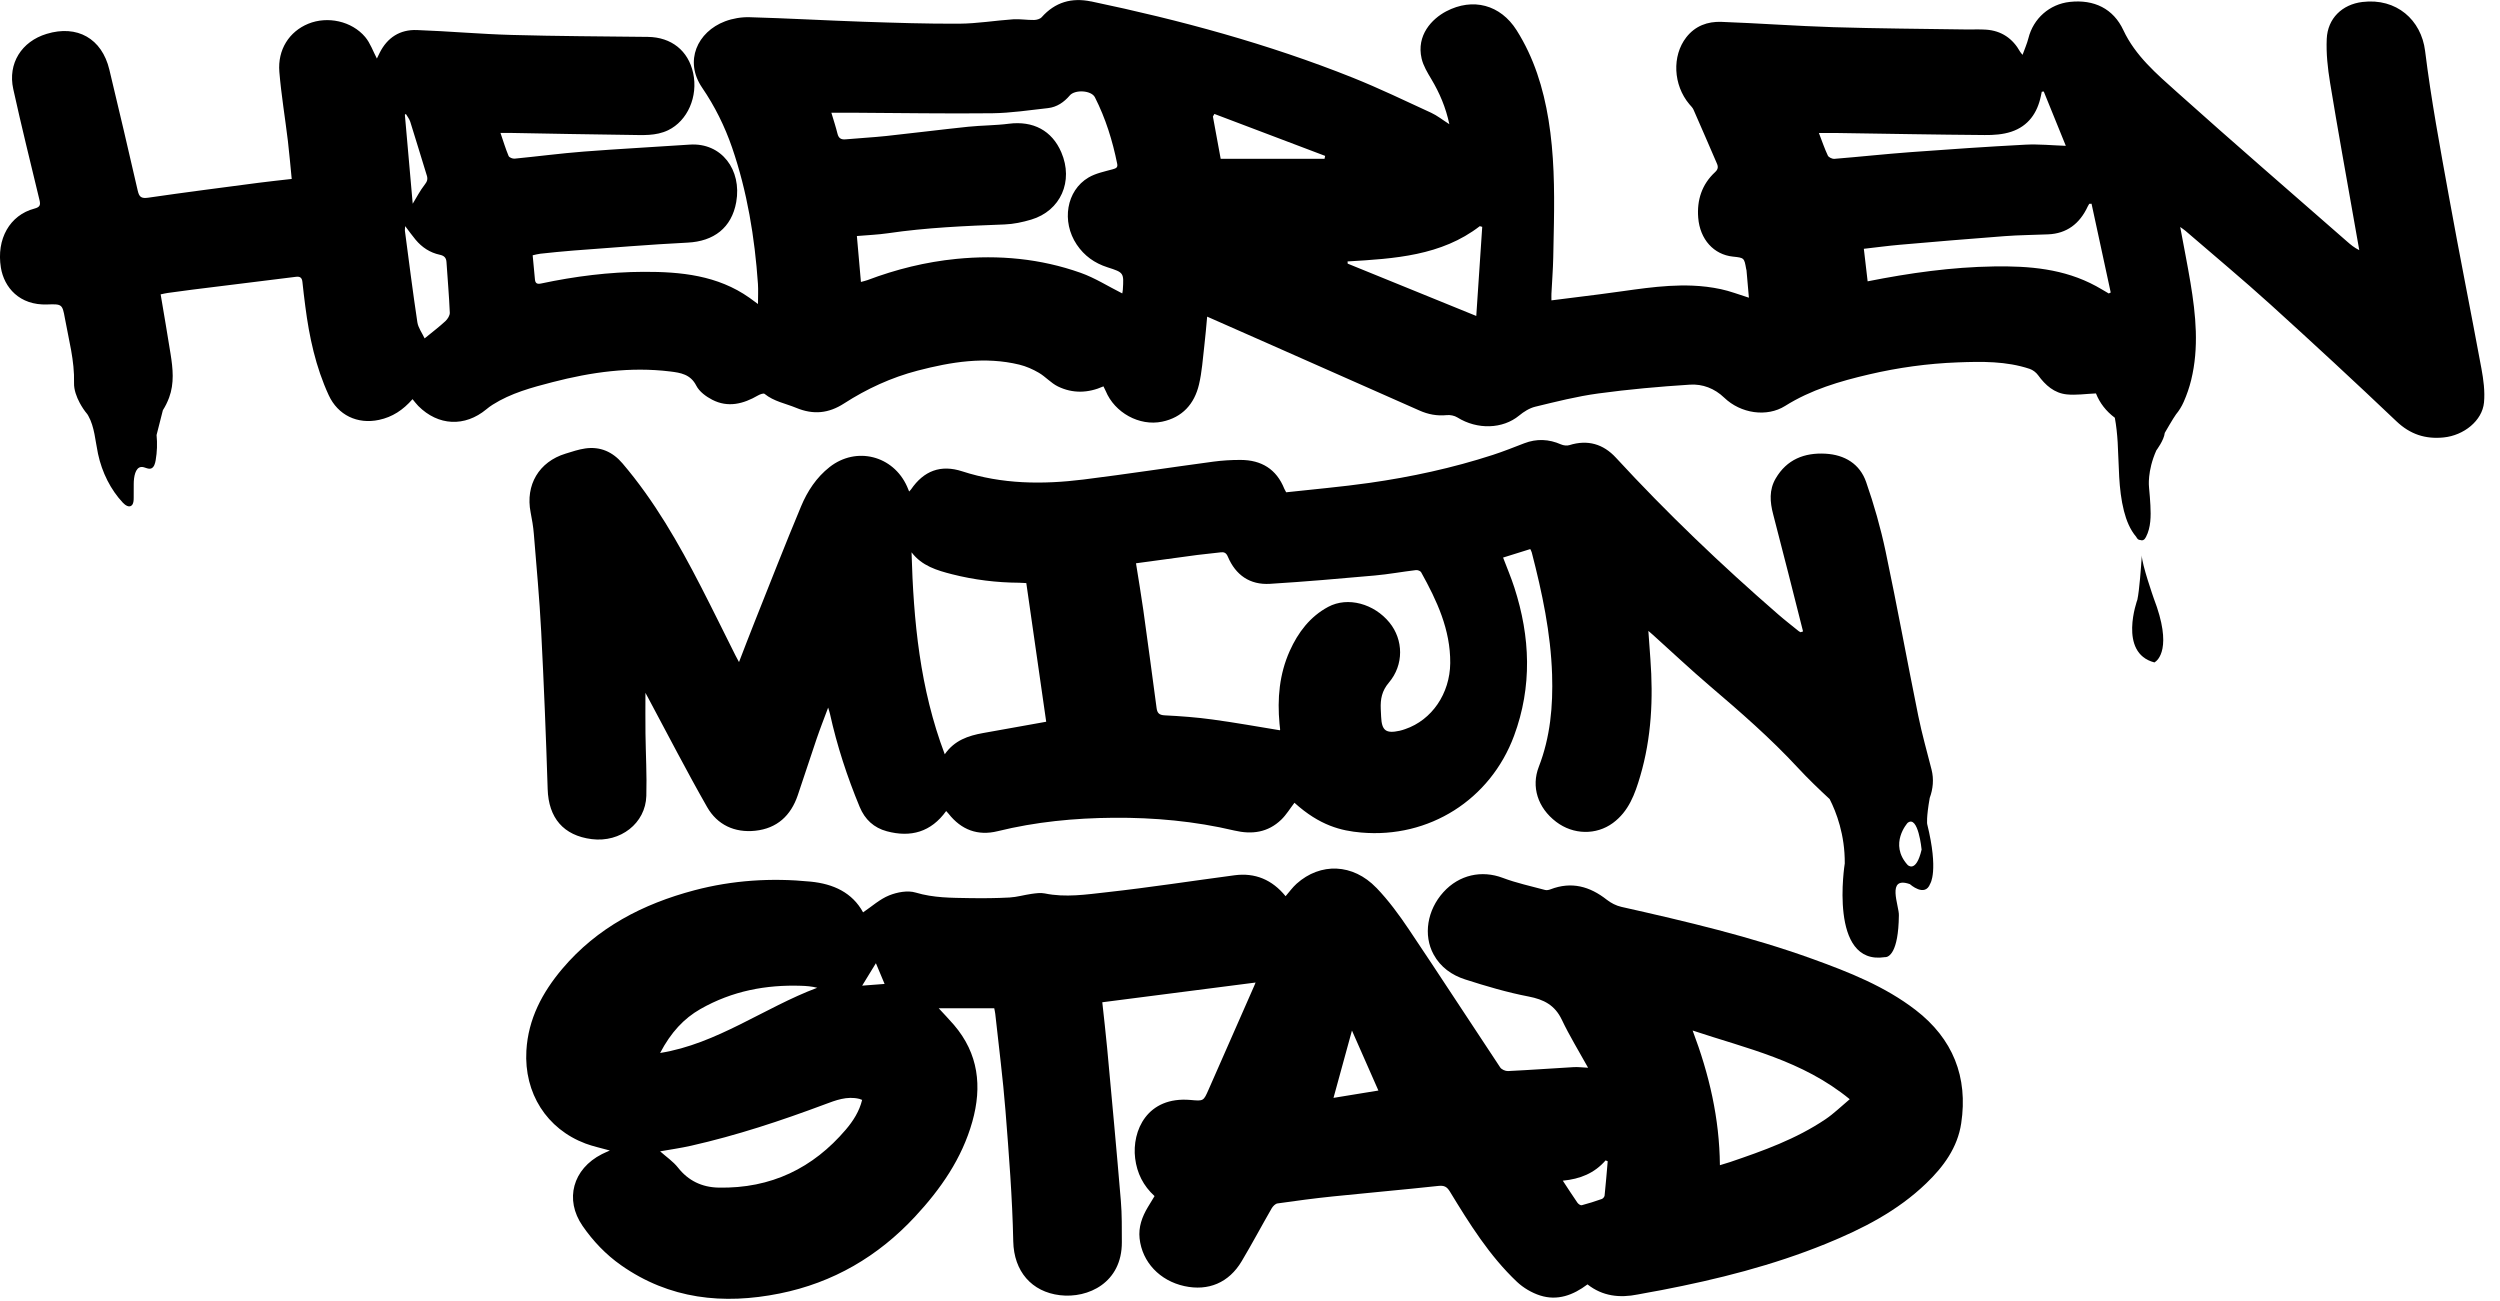 <svg height="38" viewBox="0 0 73 38" width="73" xmlns="http://www.w3.org/2000/svg"><g><path d="m40.19 25.923c.356.371.666.793.953 1.221.897 1.335 1.773 2.686 2.663 4.025.041.061.153.11.229.106.64-.031 1.28-.078 1.92-.115.12-.007.242.009.417.018-.269-.486-.544-.932-.767-1.402-.203-.426-.524-.592-.972-.678-.625-.12-1.241-.303-1.849-.498-.387-.124-.721-.356-.925-.733-.303-.559-.187-1.293.289-1.817.462-.509 1.119-.648 1.733-.416.2.075.405.136.613.191l.623.162c.048.013.109 0.0.158-.019.611-.235 1.145-.088 1.643.304.122.096.274.174.425.208 1.889.425 3.774.867 5.599 1.527 1.052.381 2.096.794 2.993 1.484 1.088.837 1.537 1.957 1.332 3.311-.106.707-.516 1.266-1.023 1.753-.84.809-1.859 1.328-2.924 1.762-1.551.632-3.168 1.039-4.809 1.355-.227.044-.456.08-.684.126-.531.107-1.031.054-1.472-.294-.419.316-.878.486-1.384.324-.244-.078-.489-.223-.675-.398-.806-.762-1.387-1.697-1.959-2.636-.089-.145-.168-.183-.338-.165-1.024.111-2.05.2-3.074.306-.542.056-1.083.128-1.622.205-.063.009-.133.081-.169.142-.296.514-.574 1.037-.877 1.546-.373.628-.974.879-1.673.726-.718-.157-1.232-.699-1.308-1.391-.036-.332.072-.631.24-.912.063-.105.127-.209.197-.325-.329-.301-.513-.668-.567-1.104-.098-.803.349-1.815 1.619-1.703.38.034.376.036.527-.306l1.332-3.028c.013-.03.025-.061.039-.095-1.493.192-2.977.383-4.476.576.046.435.1.888.142 1.341.137 1.486.276 2.972.4 4.459.034.4.027.804.029 1.206.005 1.183-.984 1.646-1.806 1.548-.829-.098-1.347-.698-1.365-1.573-.026-1.273-.127-2.545-.227-3.815-.074-.944-.197-1.884-.298-2.826-.006-.053-.019-.105-.03-.165h-1.622c.14.153.298.316.446.487.717.838.825 1.796.536 2.824-.303 1.077-.923 1.967-1.673 2.774-1.08 1.162-2.393 1.93-3.953 2.244-1.648.332-3.217.168-4.632-.826-.445-.313-.816-.703-1.124-1.149-.53-.768-.286-1.663.567-2.095.066-.034.136-.062.231-.105-.254-.072-.489-.12-.711-.203-1.133-.426-1.798-1.472-1.727-2.712.053-.925.464-1.698 1.048-2.39 1.02-1.207 2.355-1.896 3.858-2.294 1.113-.294 2.245-.366 3.39-.253.671.066 1.221.321 1.536.898.256-.173.488-.386.762-.496.234-.094.541-.152.773-.082.523.157 1.048.153 1.577.162.388.006.778.003 1.165-.018.215-.012.427-.076.641-.106.128-.017.264-.038.386-.013.608.126 1.214.031 1.812-.035 1.246-.138 2.486-.33 3.729-.495.604-.08 1.099.13 1.492.611.11-.127.204-.259.322-.365.697-.623 1.644-.591 2.327.119zm6.694 7.96c-.327.376-.743.544-1.25.593.157.238.288.443.426.642.027.039.091.084.126.075.198-.051.394-.115.588-.183.034-.012.076-.062.08-.098.035-.334.062-.668.091-1.003-.02-.008-.04-.017-.061-.026zm-22.804-1.634c-1.275.477-2.567.905-3.903 1.207-.307.069-.62.113-.902.163.177.158.382.296.524.477.298.379.696.572 1.178.582 1.543.033 2.767-.574 3.719-1.691.218-.256.397-.537.478-.87-.035-.013-.057-.024-.081-.03-.364-.088-.689.041-1.014.162zm25.345-2.157c.486 1.287.783 2.564.796 3.932.113-.035.206-.061.298-.092.964-.328 1.924-.669 2.788-1.252.236-.159.445-.365.705-.583-1.39-1.138-2.999-1.475-4.588-2.006zm-9.948 0c-.184.671-.358 1.305-.539 1.966l.868-.142c.145-.024.293-.048.443-.072-.262-.595-.509-1.156-.772-1.752zm-19.027-.627c-.478.273-.858.678-1.175 1.282 1.656-.263 3.055-1.331 4.588-1.904-.159-.041-.316-.053-.472-.058-1.018-.033-2.004.146-2.941.68zm5.126-1.339c-.14.229-.277.453-.401.655.2-.015.423-.032.655-.05-.1-.239-.189-.451-.254-.606z"/><path d="m45.583 12.977c.071.031.17.044.243.021.535-.168.991-.033 1.359.367 1.49 1.617 3.077 3.133 4.737 4.574.195.17.401.329.602.492.015.012.034.02.051.03.025-.008.05-.015.074-.023-.289-1.139-.574-2.28-.872-3.418-.096-.364-.122-.716.073-1.049.324-.555.839-.758 1.455-.723.559.031 1.001.297 1.186.827.23.66.423 1.338.568 2.023.338 1.599.63 3.207.955 4.808.107.527.255 1.045.387 1.566.071.279.044.565-.053.827-.103.579-.075.76-.075.76.341 1.384.088 1.747.088 1.747-.154.407-.593.011-.593.011-.701-.248-.308.644-.321.912-.012 1.111-.304 1.213-.387 1.22l-.019-0c-.002-0-.003-0-.003-0-1.653.253-1.171-2.736-1.171-2.736.007-.838-.248-1.501-.441-1.879-.319-.295-.632-.596-.927-.914-.8-.864-1.683-1.632-2.576-2.393-.565-.482-1.106-.992-1.659-1.49l-.023-.02-.062-.054c-.013-.012-.029-.025-.047-.041.021.302.039.56.059.818.086 1.158.033 2.304-.297 3.424-.153.52-.333 1.026-.798 1.368-.486.357-1.155.347-1.657-.035-.54-.411-.731-1.026-.506-1.607.337-.867.417-1.774.388-2.693-.039-1.213-.29-2.392-.593-3.563-.008-.031-.026-.06-.044-.101-.267.083-.524.164-.794.248.113.297.234.582.329.875.467 1.443.524 2.892-.009 4.33-.693 1.868-2.484 2.999-4.465 2.824-.58-.051-1.206-.199-1.947-.869-.127.165-.237.351-.387.495-.388.373-.853.437-1.367.316-1.16-.274-2.341-.382-3.53-.373-1.141.009-2.271.118-3.383.392-.579.143-1.062-.039-1.432-.51-.021-.026-.044-.05-.071-.079-.441.614-1.033.779-1.733.591-.376-.101-.639-.341-.792-.71-.366-.882-.662-1.786-.868-2.719-.01-.046-.026-.091-.053-.182-.068.181-.125.326-.178.472-.054.147-.109.293-.159.441l-.55 1.646c-.202.597-.607.97-1.241 1.037-.603.064-1.109-.172-1.406-.692-.597-1.046-1.148-2.119-1.718-3.181-.031-.059-.063-.117-.083-.154 0 .387-.004.788.001 1.19.008.606.043 1.213.025 1.819-.022.801-.757 1.368-1.593 1.263-.828-.104-1.263-.622-1.288-1.463-.048-1.533-.11-3.066-.189-4.598-.049-.953-.138-1.904-.215-2.855-.017-.21-.053-.42-.094-.627-.156-.799.244-1.477 1.022-1.714.189-.058.378-.123.573-.151.441-.063.802.1 1.088.436.931 1.093 1.637 2.328 2.29 3.598.343.666.672 1.339 1.008 2.009.027.054.056.106.104.195.158-.407.3-.784.45-1.158.451-1.132.893-2.267 1.363-3.391.184-.441.447-.843.834-1.147.776-.608 1.854-.338 2.26.568.019.043.036.087.061.147.025-.028.043-.043.056-.062.371-.542.865-.732 1.494-.527 1.163.378 2.349.387 3.542.239 1.266-.158 2.527-.352 3.792-.522.263-.035.53-.051.796-.05.605.002 1.045.267 1.275.843.01.024.025.047.054.102.803-.089 1.619-.159 2.428-.274 1.223-.174 2.429-.435 3.605-.817.311-.101.614-.223.919-.34.363-.139.718-.124 1.074.033zm10.119 11.051s-.555.614 0 1.228c0 0 .245.256.409-.448 0 0-.098-1.023-.409-.78zm-29.085-7.902c.057 2.006.243 3.98.97 5.899.283-.408.686-.542 1.119-.62.601-.108 1.203-.216 1.843-.33-.193-1.341-.387-2.696-.581-4.049-.101-.005-.154-.009-.207-.01-.663-.004-1.316-.084-1.957-.247-.445-.113-.884-.243-1.187-.642zm9.013.004c-.222.029-.446.046-.668.075-.59.078-1.178.16-1.791.243.075.477.151.921.214 1.368.133.952.26 1.905.387 2.857.019.141.068.207.236.215.468.023.937.058 1.4.122.656.089 1.309.207 1.965.314-0.0.002.008-.012.007-.024l-.018-.166c-.068-.733-.006-1.448.299-2.128.243-.541.594-1.003 1.123-1.286.572-.306 1.341-.091 1.789.459.409.503.425 1.233-.019 1.755-.204.24-.247.481-.236.762.003.077.008.153.011.23.018.408.139.5.542.412.055-.012.108-.03.161-.048.78-.266 1.306-1.038 1.315-1.928.008-.977-.39-1.825-.85-2.653-.021-.038-.102-.068-.151-.062-.403.048-.803.122-1.206.158-1.018.091-2.035.18-3.055.243-.588.036-1.004-.255-1.232-.794-.05-.117-.112-.139-.223-.125z"/><path d="m62.541 16.218c-.002.254.347 1.249.347 1.249.566 1.469.108 1.823.031 1.87l-.01.006c-1.069-.278-.498-1.831-.498-1.831.06-.275.109-.978.126-1.229zm-30.681-16.177c2.604.546 5.166 1.239 7.639 2.227.776.311 1.531.675 2.291 1.025.176.081.331.207.531.334-.105-.496-.287-.915-.525-1.315-.114-.191-.236-.391-.285-.603-.157-.68.301-1.157.715-1.376.782-.411 1.588-.195 2.059.55.507.802.78 1.685.932 2.616.163 1.001.174 2.005.158 3.011l-.02 1.006c-.007.353-.036.706-.053 1.059-.003.059-0.0.119-0.0.196.483-.061.94-.12 1.398-.176.905-.111 1.804-.291 2.722-.254.278.011.557.045.829.103.263.056.518.155.817.249-.024-.271-.047-.536-.07-.801l-.01-.04c-.057-.324-.057-.324-.388-.359-.555-.058-.961-.499-1.012-1.135-.041-.513.105-.973.492-1.331.088-.081.097-.153.055-.249-.227-.526-.453-1.051-.684-1.575-.026-.06-.079-.109-.123-.161-.471-.561-.51-1.409-.089-1.951.261-.336.624-.467 1.026-.452 1.09.04 2.179.121 3.269.155 1.295.04 2.591.047 3.887.067.19.003.38-.008.569.005.451.03.781.256 1.0.649.013.023.032.041.069.087.063-.176.131-.327.171-.486.144-.576.616-.995 1.209-1.06.708-.078 1.271.198 1.563.824.35.75.973 1.279 1.568 1.812 1.64 1.47 3.307 2.908 4.963 4.359.105.092.212.183.358.254l-.14-.792c-.24-1.367-.489-2.731-.713-4.1-.069-.421-.116-.854-.097-1.278.027-.598.45-1.005 1.04-1.077.999-.121 1.72.526 1.832 1.429.176 1.422.44 2.833.695 4.244.303 1.68.64 3.353.95 5.031.06.326.106.667.075.993-.051.529-.587.96-1.18 1.019-.531.053-.975-.09-1.377-.472-1.209-1.15-2.435-2.284-3.672-3.405-.813-.737-1.658-1.439-2.489-2.157-.035-.03-.074-.055-.153-.112.106.574.212 1.1.3 1.628.157.946.252 1.894.02 2.842-.053.217-.127.431-.217.635-.062.14-.138.262-.225.366-.081.109-.329.542-.329.542-.021.213-.245.509-.245.509-.273.611-.215 1.072-.215 1.072l.002.023 0.0.009.001.006c.016.166.029.332.038.499.016.313.015.642-.129.92-.019.036-.042.073-.079.09-.03.014-.061.01-.091-.001-.049.004-.089-.038-.115-.091-.182-.213-.288-.482-.358-.754-.167-.653-.143-1.336-.184-2.009-.015-.238-.039-.48-.083-.716-.256-.19-.442-.433-.551-.71-.302.013-.579.056-.849.029-.367-.036-.628-.268-.841-.562-.058-.08-.153-.153-.246-.184-.685-.228-1.396-.216-2.105-.189-.872.033-1.735.152-2.585.351-.856.2-1.695.446-2.451.921-.532.334-1.294.223-1.778-.242-.283-.272-.633-.403-.999-.38-.896.057-1.793.137-2.682.258-.619.084-1.228.239-1.836.386-.169.041-.335.146-.472.259-.476.393-1.218.419-1.802.055-.086-.054-.211-.079-.313-.068-.281.028-.541-.021-.796-.135-1.462-.649-2.926-1.296-4.39-1.943-.59-.261-1.181-.521-1.808-.798-.029.305-.05.579-.083.853-.045.378-.068.762-.156 1.131-.134.566-.486.96-1.075 1.083-.666.139-1.387-.263-1.648-.895-.018-.042-.04-.083-.066-.136-.448.2-.898.213-1.329.003-.203-.099-.361-.285-.558-.4-.176-.103-.371-.189-.568-.237-1.005-.244-1.991-.08-2.968.174-.769.2-1.486.53-2.154.961-.445.287-.889.336-1.394.127-.312-.129-.651-.186-.925-.409-.031-.025-.134.014-.19.046-.428.248-.876.365-1.338.126-.181-.093-.377-.238-.465-.411-.169-.334-.462-.377-.758-.414-1.168-.144-2.311.019-3.44.311-.606.157-1.213.319-1.751.66-.063.04-.123.084-.18.132-.629.523-1.407.487-1.988-.095-.057-.057-.105-.124-.169-.2-.278.318-.588.522-.978.605-.632.135-1.2-.138-1.469-.72-.381-.826-.569-1.701-.684-2.596-.03-.237-.06-.473-.084-.71-.012-.12-.064-.168-.187-.152-1.013.127-2.026.251-3.04.377-.237.029-.472.062-.708.095-.065.009-.13.026-.205.041.099.591.199 1.166.29 1.742.068.426.112.856-.043 1.273-.05.134-.111.257-.182.368l-.184.724c.024.244.016.494-.026.735-.016.094-.045.198-.119.236-.097.049-.204-.05-.308-.037-.169.021-.213.289-.214.494-0.0.135-.001.271-.001.406-0.0.08-.005.171-.057.22-.076.073-.188-.001-.261-.079-.351-.374-.607-.878-.724-1.426-.08-.377-.101-.787-.283-1.109-.009-.016-.019-.032-.029-.048-.083-.098-.157-.209-.222-.33-.094-.175-.172-.388-.166-.581.018-.65-.156-1.268-.268-1.895-.073-.405-.086-.413-.514-.398-.814.03-1.26-.5-1.354-1.074-.137-.838.261-1.535.978-1.725.17-.045.183-.11.148-.254-.259-1.078-.527-2.155-.765-3.238-.164-.747.243-1.388.974-1.61.893-.272 1.614.134 1.832 1.044.283 1.177.559 2.356.829 3.535.042.182.103.233.301.205 1.078-.157 2.158-.295 3.238-.437.308-.04.619-.072.957-.111-.038-.377-.068-.741-.111-1.104-.081-.675-.194-1.347-.25-2.023-.053-.65.289-1.177.845-1.405.56-.229 1.267-.08 1.662.388.15.179.229.417.341.628.019-.039.05-.104.082-.168.224-.447.594-.682 1.085-.664.926.033 1.85.118 2.776.143 1.323.037 2.647.041 3.971.057.684.009 1.178.4 1.321 1.054.149.686-.163 1.397-.731 1.671-.36.173-.745.141-1.124.137-1.159-.013-2.318-.038-3.477-.058-.087-.001-.175 0-.294 0 .083.243.149.463.237.673.018.044.118.084.176.078.671-.065 1.34-.154 2.012-.206 1.032-.08 2.068-.133 3.101-.204.93-.063 1.525.739 1.358 1.678-.134.752-.655 1.146-1.419 1.184-1.116.056-2.231.15-3.345.232-.319.024-.638.059-.957.092-.072.008-.143.029-.223.046.023.245.046.474.066.703.01.118.067.145.179.121.988-.21 1.991-.338 2.999-.341 1.083-.004 2.156.102 3.084.756.071.05.141.103.251.184 0-.22.011-.405-.001-.588-.094-1.356-.312-2.69-.755-3.98-.214-.622-.504-1.206-.875-1.75-.529-.775-.14-1.63.67-1.937.223-.084.478-.127.716-.12 1.103.031 2.205.094 3.308.132.94.031 1.88.063 2.82.057.523-.004 1.045-.092 1.568-.128.202-.013.407.024.611.02.075-.001.175-.029.222-.081.392-.44.875-.579 1.443-.46zm-20.029 6.563c-.005.076-.011.105-.008.133.118.891.23 1.784.364 2.673.024.16.135.307.212.471.23-.189.427-.337.607-.504.064-.06.132-.165.128-.247-.021-.494-.064-.987-.097-1.48-.009-.133-.076-.186-.199-.212-.282-.061-.517-.215-.704-.44-.097-.115-.184-.24-.301-.393zm31.379 0c-1.12.865-2.49.949-3.861 1.03.001.021.002.043.003.064 1.229.5 2.458 1 3.755 1.528.061-.911.118-1.757.174-2.602zm-11.975-3.814c-.167.194-.373.338-.635.367-.541.06-1.083.143-1.625.15-1.334.015-2.669-.008-4.003-.015-.226-.001-.451-0-.696-0.0.065.219.13.413.178.61.032.131.101.179.236.167.396-.036.794-.056 1.189-.098.798-.085 1.593-.187 2.391-.27.395-.041.795-.037 1.189-.088.708-.09 1.258.198 1.531.834.363.844-.018 1.709-.88 1.966-.252.075-.518.132-.779.141-1.138.043-2.275.091-3.404.257-.294.043-.593.054-.906.081.04.458.078.89.118 1.341.071-.02.132-.032.189-.053.838-.317 1.701-.531 2.596-.62 1.241-.123 2.459-.009 3.632.407.419.149.803.395 1.214.601.003-.018.014-.064.017-.11.03-.491.033-.499-.446-.652-.382-.122-.681-.338-.9-.664-.451-.673-.304-1.577.344-1.959.209-.123.466-.174.706-.24.098-.027.153-.051.131-.16-.135-.673-.338-1.326-.65-1.941-.104-.207-.582-.232-.735-.055zm29.838 3.159-.068.003c-.014.024-.03.047-.041.072-.239.518-.622.795-1.154.819-.423.019-.847.02-1.268.052-1.025.077-2.05.164-3.075.253-.34.03-.679.076-1.043.117.039.329.074.635.111.95 1.239-.246 2.456-.416 3.688-.435 1.028-.016 2.042.064 2.985.576.124.067.245.143.368.214.019-.01.038-.019.057-.029zm-25.613-2.622c-.014.026-.029.051-.043.076.075.404.149.809.227 1.235h3.032c.006-.029.012-.057.018-.086-1.078-.408-2.156-.817-3.234-1.225zm24.218-.655-.058.006c-.009.043-.018.086-.027.129-.103.49-.364.874-.865 1.04-.242.08-.515.099-.774.096-1.431-.011-2.863-.038-4.295-.059-.174-.002-.349-0-.547-0.0.092.24.165.455.261.659.024.051.128.1.19.095.743-.06 1.485-.141 2.229-.196 1.116-.083 2.234-.159 3.352-.218.385-.02.774.02 1.178.034-.209-.515-.427-1.05-.644-1.586zm-47.217 2.447c-.162-.52-.317-1.043-.481-1.562-.027-.085-.085-.154-.129-.23-.01.007-.019.015-.029.023.076.866.152 1.733.229 2.599.117-.192.218-.388.346-.551.073-.093.102-.159.065-.279"/></g></svg>